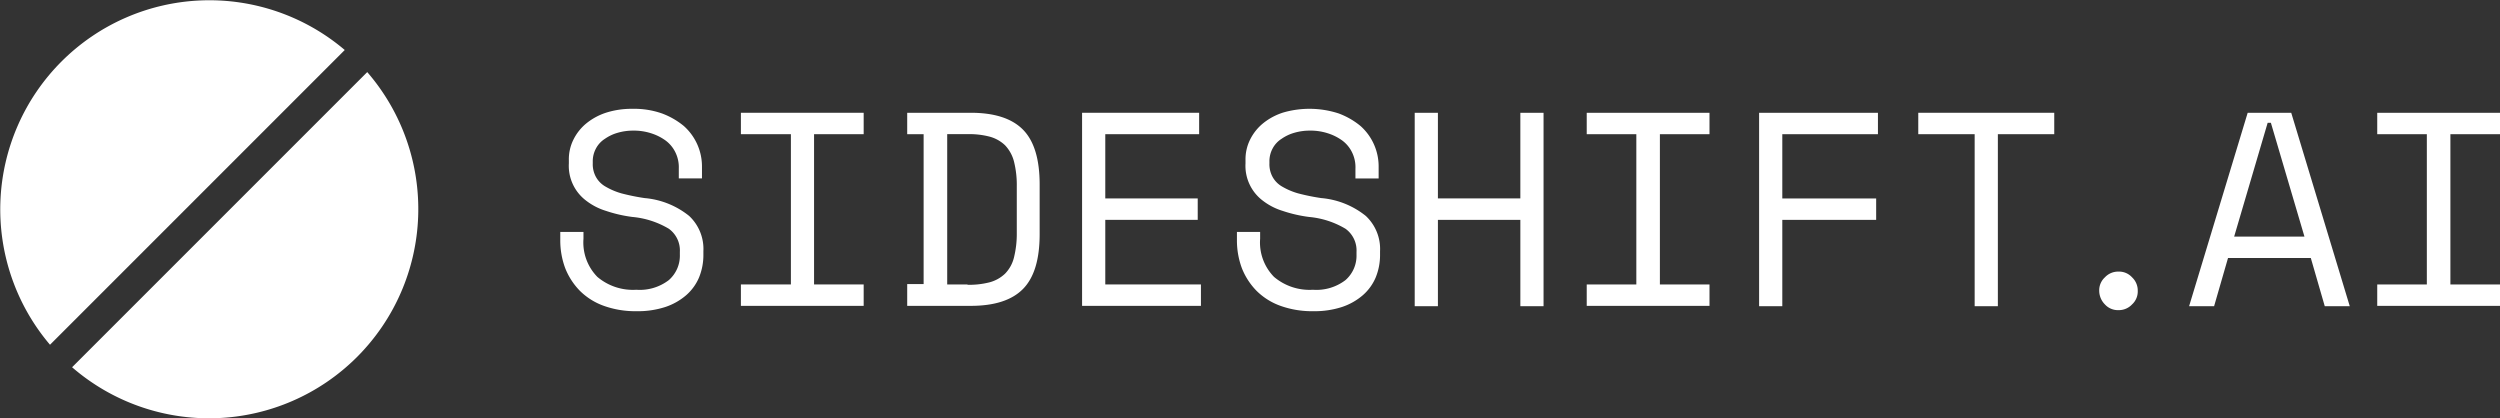 <svg xmlns="http://www.w3.org/2000/svg" width="300" height="50.192" viewBox="0 0 300 50.192"><rect x="0" y="0" width="300" height="50.192" fill="#333333" stroke="none"/><g transform="translate(-2489 -5693)"><g transform="translate(2489 5693)"><path d="M262.77,22.4A25.093,25.093,0,0,0,227.4,57.77Z" transform="translate(-221.4 -16.4)" fill="#fff"/><path d="M241.6,72.018A25.109,25.109,0,0,0,277.018,36.6Z" transform="translate(-232.949 -27.949)" fill="#fff"/></g><g transform="translate(2556.238 5706.062)"><path d="M26.618,171.052a4.055,4.055,0,0,0-.428-1.97,3.85,3.85,0,0,0-1.2-1.413,6.088,6.088,0,0,0-1.756-.857,6.724,6.724,0,0,0-2.1-.3,6.6,6.6,0,0,0-1.842.257,5.1,5.1,0,0,0-1.542.728,3.078,3.078,0,0,0-1.071,1.156,3.216,3.216,0,0,0-.385,1.585v.214a3.157,3.157,0,0,0,.385,1.627,3,3,0,0,0,1.156,1.156,8.147,8.147,0,0,0,1.927.814,25.529,25.529,0,0,0,2.741.557,9.872,9.872,0,0,1,5.353,2.141,5.428,5.428,0,0,1,1.713,4.24v.385a7.1,7.1,0,0,1-.514,2.741,5.832,5.832,0,0,1-1.542,2.141,7.388,7.388,0,0,1-2.484,1.413,10.568,10.568,0,0,1-3.469.514,11.18,11.18,0,0,1-3.94-.642,7.808,7.808,0,0,1-2.869-1.8,8.164,8.164,0,0,1-1.756-2.7,9.509,9.509,0,0,1-.6-3.383v-.985h2.784v.814a5.892,5.892,0,0,0,1.67,4.582,6.6,6.6,0,0,0,4.668,1.542,5.725,5.725,0,0,0,3.9-1.156,3.887,3.887,0,0,0,1.328-3.041v-.343a3.21,3.21,0,0,0-1.328-2.784,10.383,10.383,0,0,0-4.368-1.413,16.413,16.413,0,0,1-3.169-.728,7.459,7.459,0,0,1-2.4-1.242,5.228,5.228,0,0,1-2.056-4.454v-.385a5.3,5.3,0,0,1,.557-2.484,5.862,5.862,0,0,1,1.585-1.97,7.369,7.369,0,0,1,2.441-1.285,10.131,10.131,0,0,1,3.084-.428,10.074,10.074,0,0,1,3.512.557,9.078,9.078,0,0,1,2.612,1.5,6.495,6.495,0,0,1,2.184,4.882v1.413H26.618Z" transform="translate(-12.4 -163.9)" fill="#fff"/><path d="M63,165H77.732v2.57H71.779V185.6h5.953v2.57H63V185.6h6V167.57H63Z" transform="translate(-41.33 -164.529)" fill="#fff"/><path d="M109.6,165h7.623q4.3,0,6.3,2.056c1.328,1.37,1.97,3.555,1.97,6.552v5.953c0,3-.642,5.182-1.97,6.552s-3.426,2.056-6.3,2.056H109.6v-2.612h1.97V167.57H109.6Zm7.238,20.642a9.855,9.855,0,0,0,2.655-.3,4.3,4.3,0,0,0,1.842-1.028,4.2,4.2,0,0,0,1.071-1.927,11.786,11.786,0,0,0,.343-3v-5.567a11.545,11.545,0,0,0-.343-3,4.437,4.437,0,0,0-1.071-1.927,4.3,4.3,0,0,0-1.842-1.028,9.649,9.649,0,0,0-2.655-.3H114.4V185.6h2.441Z" transform="translate(-67.973 -164.529)" fill="#fff"/><path d="M158.6,165h14.047v2.57H161.384v7.709h11.092v2.57H161.384V185.6h11.478v2.57H158.6Z" transform="translate(-95.988 -164.529)" fill="#fff"/><path d="M216.218,171.052a4.056,4.056,0,0,0-.428-1.97,3.85,3.85,0,0,0-1.2-1.413,6.088,6.088,0,0,0-1.756-.857,6.724,6.724,0,0,0-2.1-.3,6.6,6.6,0,0,0-1.842.257,5.1,5.1,0,0,0-1.542.728,3.077,3.077,0,0,0-1.071,1.156,3.216,3.216,0,0,0-.385,1.585v.214a3.157,3.157,0,0,0,.385,1.627,3,3,0,0,0,1.156,1.156,8.147,8.147,0,0,0,1.927.814,25.525,25.525,0,0,0,2.741.557,9.872,9.872,0,0,1,5.353,2.141,5.428,5.428,0,0,1,1.713,4.24v.385a7.1,7.1,0,0,1-.514,2.741,5.832,5.832,0,0,1-1.542,2.141,7.387,7.387,0,0,1-2.484,1.413,10.568,10.568,0,0,1-3.469.514,11.18,11.18,0,0,1-3.94-.642,7.808,7.808,0,0,1-2.869-1.8,8.165,8.165,0,0,1-1.756-2.7,9.509,9.509,0,0,1-.6-3.383v-.985h2.784v.814a5.892,5.892,0,0,0,1.67,4.582,6.6,6.6,0,0,0,4.668,1.542,5.725,5.725,0,0,0,3.9-1.156,3.887,3.887,0,0,0,1.328-3.041v-.343a3.211,3.211,0,0,0-1.328-2.784,10.383,10.383,0,0,0-4.368-1.413,16.413,16.413,0,0,1-3.169-.728,7.459,7.459,0,0,1-2.4-1.242,5.228,5.228,0,0,1-2.056-4.454v-.385a5.3,5.3,0,0,1,.557-2.484,5.862,5.862,0,0,1,1.585-1.97,7.369,7.369,0,0,1,2.441-1.285,11.336,11.336,0,0,1,6.6.128,9.078,9.078,0,0,1,2.612,1.5A6.495,6.495,0,0,1,219,170.838v1.413h-2.784v-1.2Z" transform="translate(-120.801 -163.9)" fill="#fff"/><path d="M251.8,165h2.784v10.278h9.893V165h2.784v23.212h-2.784V177.848h-9.893v10.364H251.8Z" transform="translate(-149.273 -164.529)" fill="#fff"/><path d="M300,165h14.732v2.57H308.78V185.6h5.953v2.57H300V185.6h5.953V167.57H300Z" transform="translate(-176.831 -164.529)" fill="#fff"/><path d="M348.3,165h14.261v2.57H351.084v7.709h11.263v2.57H351.084v10.364H348.3Z" transform="translate(-204.446 -164.529)" fill="#fff"/><path d="M392.9,165h16.317v2.57H402.45v20.642h-2.784V167.57H392.9Z" transform="translate(-229.945 -164.529)" fill="#fff"/><path d="M443.6,211.813a2.106,2.106,0,0,1,.685-1.627,2.17,2.17,0,0,1,1.627-.685,2.106,2.106,0,0,1,1.627.685,2.17,2.17,0,0,1,.685,1.627,2.106,2.106,0,0,1-.685,1.627,2.17,2.17,0,0,1-1.627.685,2.106,2.106,0,0,1-1.627-.685A2.34,2.34,0,0,1,443.6,211.813Z" transform="translate(-258.932 -189.971)" fill="#fff"/><path d="M483.4,182.43h-9.936l-1.67,5.782h-3L475.824,165h5.225l7.024,23.212h-3ZM478.222,166.2,474.2,179.861h8.437L478.607,166.2Z" transform="translate(-273.34 -164.529)" fill="#fff"/><path d="M521.5,165h14.732v2.57H530.28V185.6h5.953v2.57H521.5V185.6h5.953V167.57H521.5Z" transform="translate(-303.47 -164.529)" fill="#fff"/></g></g></svg>
